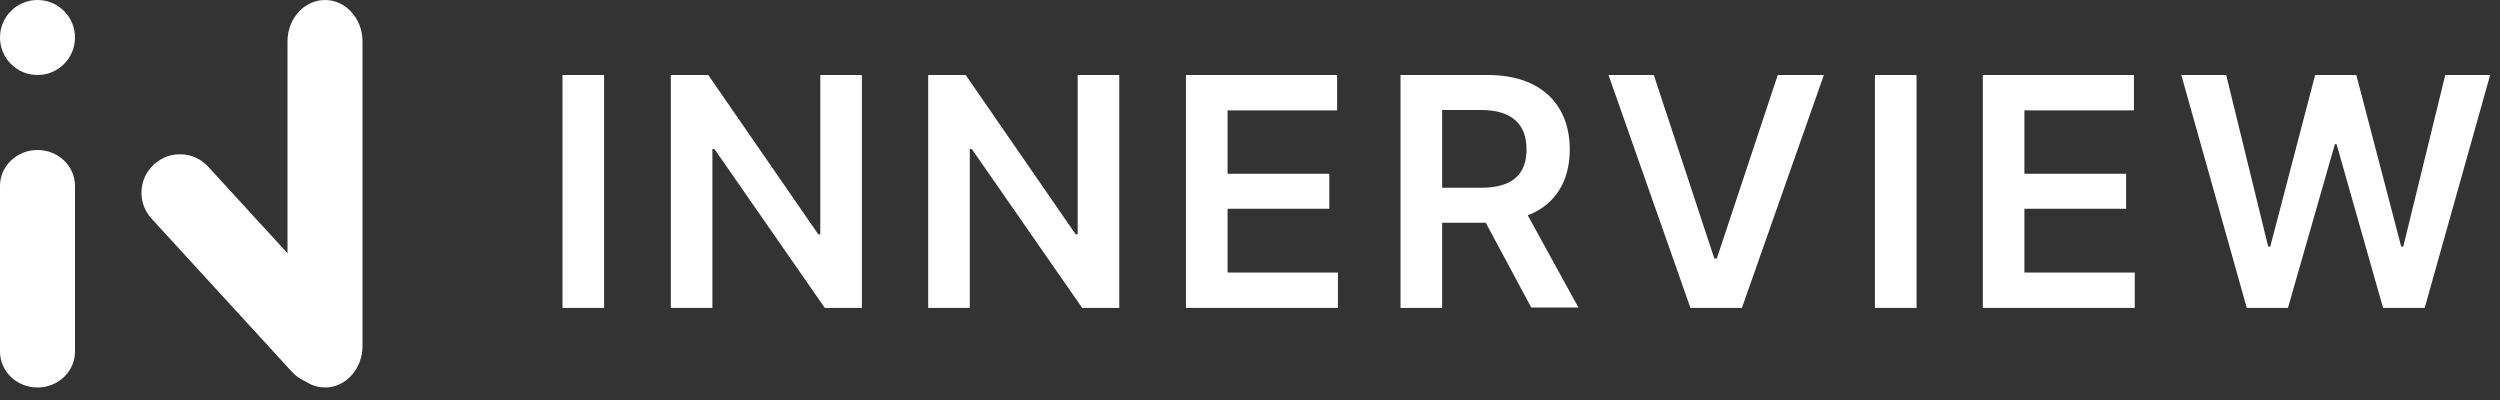 <svg width="150" height="24" viewBox="0 0 150 24" fill="none" xmlns="http://www.w3.org/2000/svg">
<rect x="0" y="0" width="150" height="24" fill="#333333" stroke="none"/>
<path d="M2.25 4.5C3.493 4.5 4.5 3.493 4.5 2.25C4.5 1.007 3.493 0 2.25 0C1.007 0 0 1.007 0 2.25C0 3.493 1.007 4.5 2.25 4.5Z" fill="white"/>
<path d="M2.25 23.25C1.008 23.25 0 22.288 0 21.097L0 11.153C0 9.966 1.008 9 2.25 9C3.492 9 4.5 9.962 4.5 11.153L4.5 21.097C4.5 22.284 3.492 23.25 2.25 23.25Z" fill="white"/>
<path d="M19.5 23.247C18.258 23.247 17.25 22.134 17.25 20.761L17.25 2.486C17.25 1.113 18.258 0 19.5 0C20.742 0 21.75 1.113 21.75 2.486L21.75 20.764C21.75 22.137 20.742 23.25 19.5 23.25V23.247Z" fill="white"/>
<path d="M9.246 9.859L9.233 9.872C8.298 10.728 8.235 12.181 9.091 13.116L17.514 22.307C18.37 23.242 19.823 23.305 20.758 22.449L20.771 22.436C21.706 21.58 21.77 20.127 20.913 19.192L12.491 10.001C11.634 9.066 10.181 9.003 9.246 9.859Z" fill="white"/>
<path d="M36.245 4.5V18.475H33.75V4.5H36.245Z" fill="white"/>
<path d="M51.713 4.5V18.475H49.489L42.867 8.944H42.744V18.475H40.248V4.5H42.496L49.094 14.056H49.217V4.5H51.713Z" fill="white"/>
<path d="M67.156 4.5V18.475H64.932L58.31 8.944H58.187V18.475H55.691V4.5H57.94L64.537 14.056H64.66V4.5H67.156Z" fill="white"/>
<path d="M71.158 18.475V4.5L80.226 4.5V6.623L73.654 6.623V10.426L79.757 10.426V12.525L73.654 12.525V16.352H80.276V18.475H71.158Z" fill="white"/>
<path d="M91.888 18.475L89.146 13.364H86.527V18.475H84.031V4.5L89.269 4.5C92.481 4.5 94.186 6.302 94.186 8.969C94.186 10.87 93.322 12.278 91.666 12.92L94.705 18.451H91.888V18.475ZM86.527 6.599V11.265H88.874C90.752 11.265 91.592 10.451 91.592 8.969C91.592 7.488 90.752 6.599 88.849 6.599L86.502 6.599H86.527Z" fill="white"/>
<path d="M99.228 4.5L102.86 15.512H103.008L106.665 4.5H109.432L104.515 18.475H101.427L96.51 4.5L99.277 4.5L99.228 4.5Z" fill="white"/>
<path d="M114.992 4.5V18.475H112.496V4.5H114.992Z" fill="white"/>
<path d="M118.969 18.475V4.5L128.037 4.5V6.623L121.464 6.623V10.426L127.567 10.426V12.525L121.464 12.525V16.352H128.086V18.475H118.969Z" fill="white"/>
<path d="M134.807 18.475L130.878 4.5H133.571L136.091 14.796H136.215L138.908 4.5L141.379 4.5L144.072 14.796H144.196L146.716 4.5H149.409L145.481 18.475H142.985L140.193 8.648H140.094L137.277 18.475H134.782H134.807Z" fill="white"/>
</svg>
